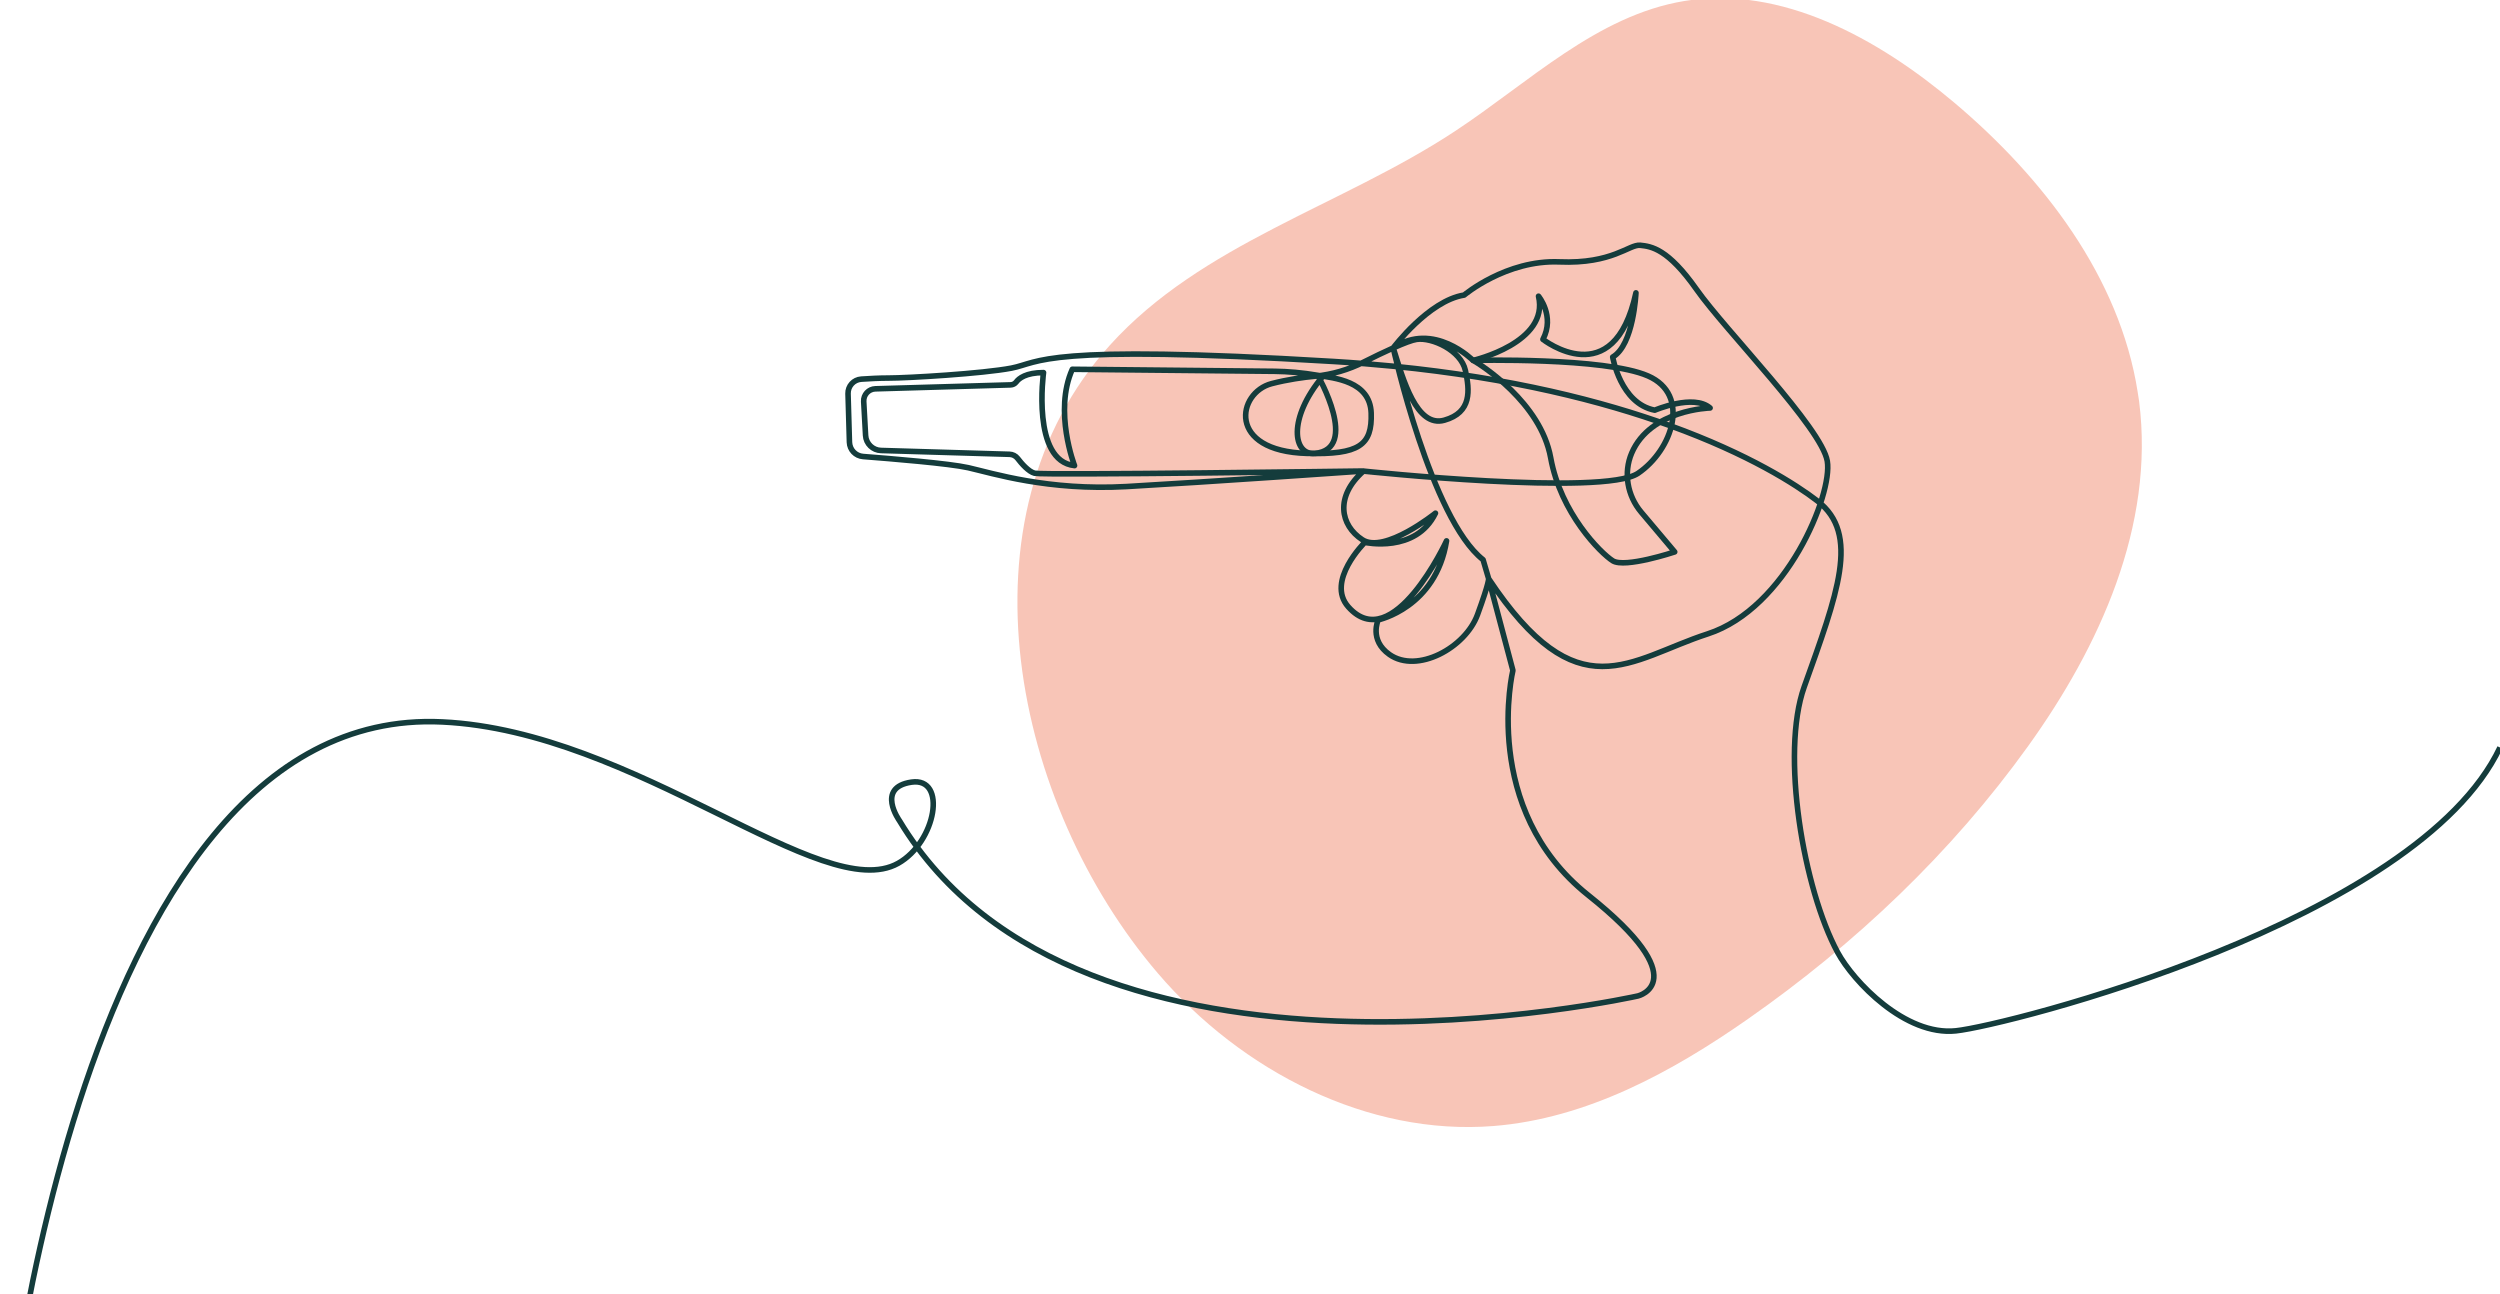 <?xml version="1.0" encoding="UTF-8"?> <svg xmlns="http://www.w3.org/2000/svg" width="537" height="278" viewBox="0 0 537 278" fill="none"><g clip-path="url(#clip0_143_20680)"><path d="M459.172 84.197C455.311 59.511 438.842 38.142 419.844 22.101C403.342 8.171 382.577 -3.188 361.861 0.205C342.997 3.296 328.405 17.737 312.422 28.25C288.046 44.282 258.1 52.349 238.423 74.128C204.783 111.363 217.641 172.721 248.693 209.042C266.778 230.202 293.927 244.015 320.807 241.87C340.811 240.27 359.089 230.327 375.532 218.826C398.475 202.777 419.174 183.209 435.659 160.24C450.963 138.922 462.883 112.929 459.482 86.224C459.365 85.546 459.273 84.867 459.172 84.197Z" fill="#F8C5B7"></path><path d="M537 160.558C519.283 197.993 430.977 220.283 420.121 221.423C409.265 222.562 398.116 210.851 394.723 204.569C387.377 190.974 382.435 161.873 387.536 147.558C394.664 127.579 399.665 114.738 390.392 107.61C385.768 104.05 375.591 97.541 358.737 91.434C344.187 86.165 324.661 81.19 299.439 78.677C295.267 78.266 290.954 77.915 286.472 77.646C223.455 73.843 223.455 77.881 217.273 79.07C211.091 80.26 194.916 81.207 190.878 81.207C188.868 81.207 186.681 81.324 184.989 81.441C183.364 81.55 182.116 82.924 182.158 84.557L182.46 94.986C182.51 96.611 183.766 97.935 185.391 98.06C191.146 98.504 203.979 99.551 207.983 100.464C213.218 101.654 225.105 105.457 241.992 104.51C258.879 103.564 292.88 101.176 292.88 101.176C292.88 101.176 224.158 102.123 222.248 101.654C220.95 101.327 219.417 99.56 218.588 98.471C218.169 97.926 217.532 97.6 216.846 97.583L189.245 96.762C187.469 96.712 186.02 95.304 185.927 93.528L185.525 86.241C185.45 84.792 186.581 83.56 188.03 83.518L217.088 82.672C217.558 82.656 218.002 82.43 218.286 82.052C218.856 81.282 220.364 80.034 224.15 80.034C224.15 80.034 221.536 99.057 230.809 100.012C230.809 100.012 226.286 88.36 230.332 79.322L273.84 79.757C276.629 79.791 279.737 80.05 283.012 80.612C286.506 81.215 294.296 81.784 294.53 88.737C294.757 95.623 291.984 97.692 280.751 97.39C263.394 96.913 265.765 84.314 273.145 82.404C276.563 81.516 279.938 81.047 282.569 80.796C286.17 80.444 289.672 79.406 292.914 77.781C297.027 75.711 302.363 73.173 304.298 72.897C307.631 72.419 313.813 75.276 314.76 79.556C315.706 83.837 316.184 88.595 310.237 90.262C304.289 91.929 301.408 81.642 299.272 74.748C299.272 74.748 307.38 111.429 318.563 120.225L319.752 124.271C319.752 124.271 319.987 124.882 317.373 132.019C314.76 139.156 304.406 144.777 298.459 140.588C294.028 137.472 296.038 133.15 296.038 133.15C296.038 133.15 308.402 130.545 310.714 116.179C310.714 116.179 299.196 141.15 289.622 130.361C284.721 124.84 293.157 116.506 293.157 116.506C293.157 116.506 304.13 118.926 308.335 110.231C308.335 110.231 297.395 119.027 292.637 115.936C287.879 112.845 286.69 106.663 292.872 101.193C292.872 101.193 344.472 106.663 351.843 101.671C359.215 96.678 363.261 84.783 353.979 80.746C344.706 76.7 316.402 77.412 316.402 77.412C316.402 77.412 307.95 68.868 299.255 74.74C299.255 74.74 306.886 64.57 314.5 63.381C314.5 63.381 323.539 55.775 334.956 56.253C346.373 56.73 349.942 52.45 352.312 52.684C354.691 52.927 358.26 53.396 364.442 62.2C370.624 70.995 391.314 91.92 392.503 99.057C393.693 106.186 383.708 130.687 366.821 136.157C349.933 141.627 338.993 153.279 319.736 124.271L324.971 144.006C324.971 144.006 317.842 173.726 341.146 192.28C364.45 210.826 351.852 213.926 351.852 213.926C351.852 213.926 232.074 240.873 193.207 176.29C193.207 176.29 188.063 169.144 195.778 168.005C203.493 166.866 201.081 180.855 192.922 185.437C176.655 194.584 136.614 157.032 94.991 155.072C13.704 151.151 0 321.557 0 321.557" stroke="#143C3C" stroke-width="1.2" stroke-linejoin="round"></path><path d="M316.444 77.412C316.444 77.412 332.853 73.609 330.474 63.624C330.474 63.624 334.043 67.905 331.421 72.897C331.421 72.897 346.675 84.834 351.399 62.904C351.399 62.904 350.922 74.078 346.407 76.692C346.407 76.692 348.065 86.685 355.445 88.109C355.445 88.109 363.771 84.541 367.331 87.632C367.331 87.632 354.499 87.933 350.486 97.323C348.677 101.57 349.556 106.487 352.53 110.014L359.725 118.55C359.725 118.55 349.02 122.118 346.407 120.451C343.793 118.784 335.232 110.223 333.088 98.337C330.943 86.451 318.11 78.367 316.444 77.412Z" stroke="#143C3C" stroke-width="1.2" stroke-linejoin="round"></path><path d="M283.046 80.612C283.046 80.612 292.118 96.444 282.443 97.39C277.777 97.851 276.479 89.96 284.169 80.796" stroke="#143C3C" stroke-width="1.2" stroke-linejoin="round"></path></g><defs><clipPath id="clip0_143_20680"><rect width="537" height="278" fill="white"></rect></clipPath></defs></svg> 